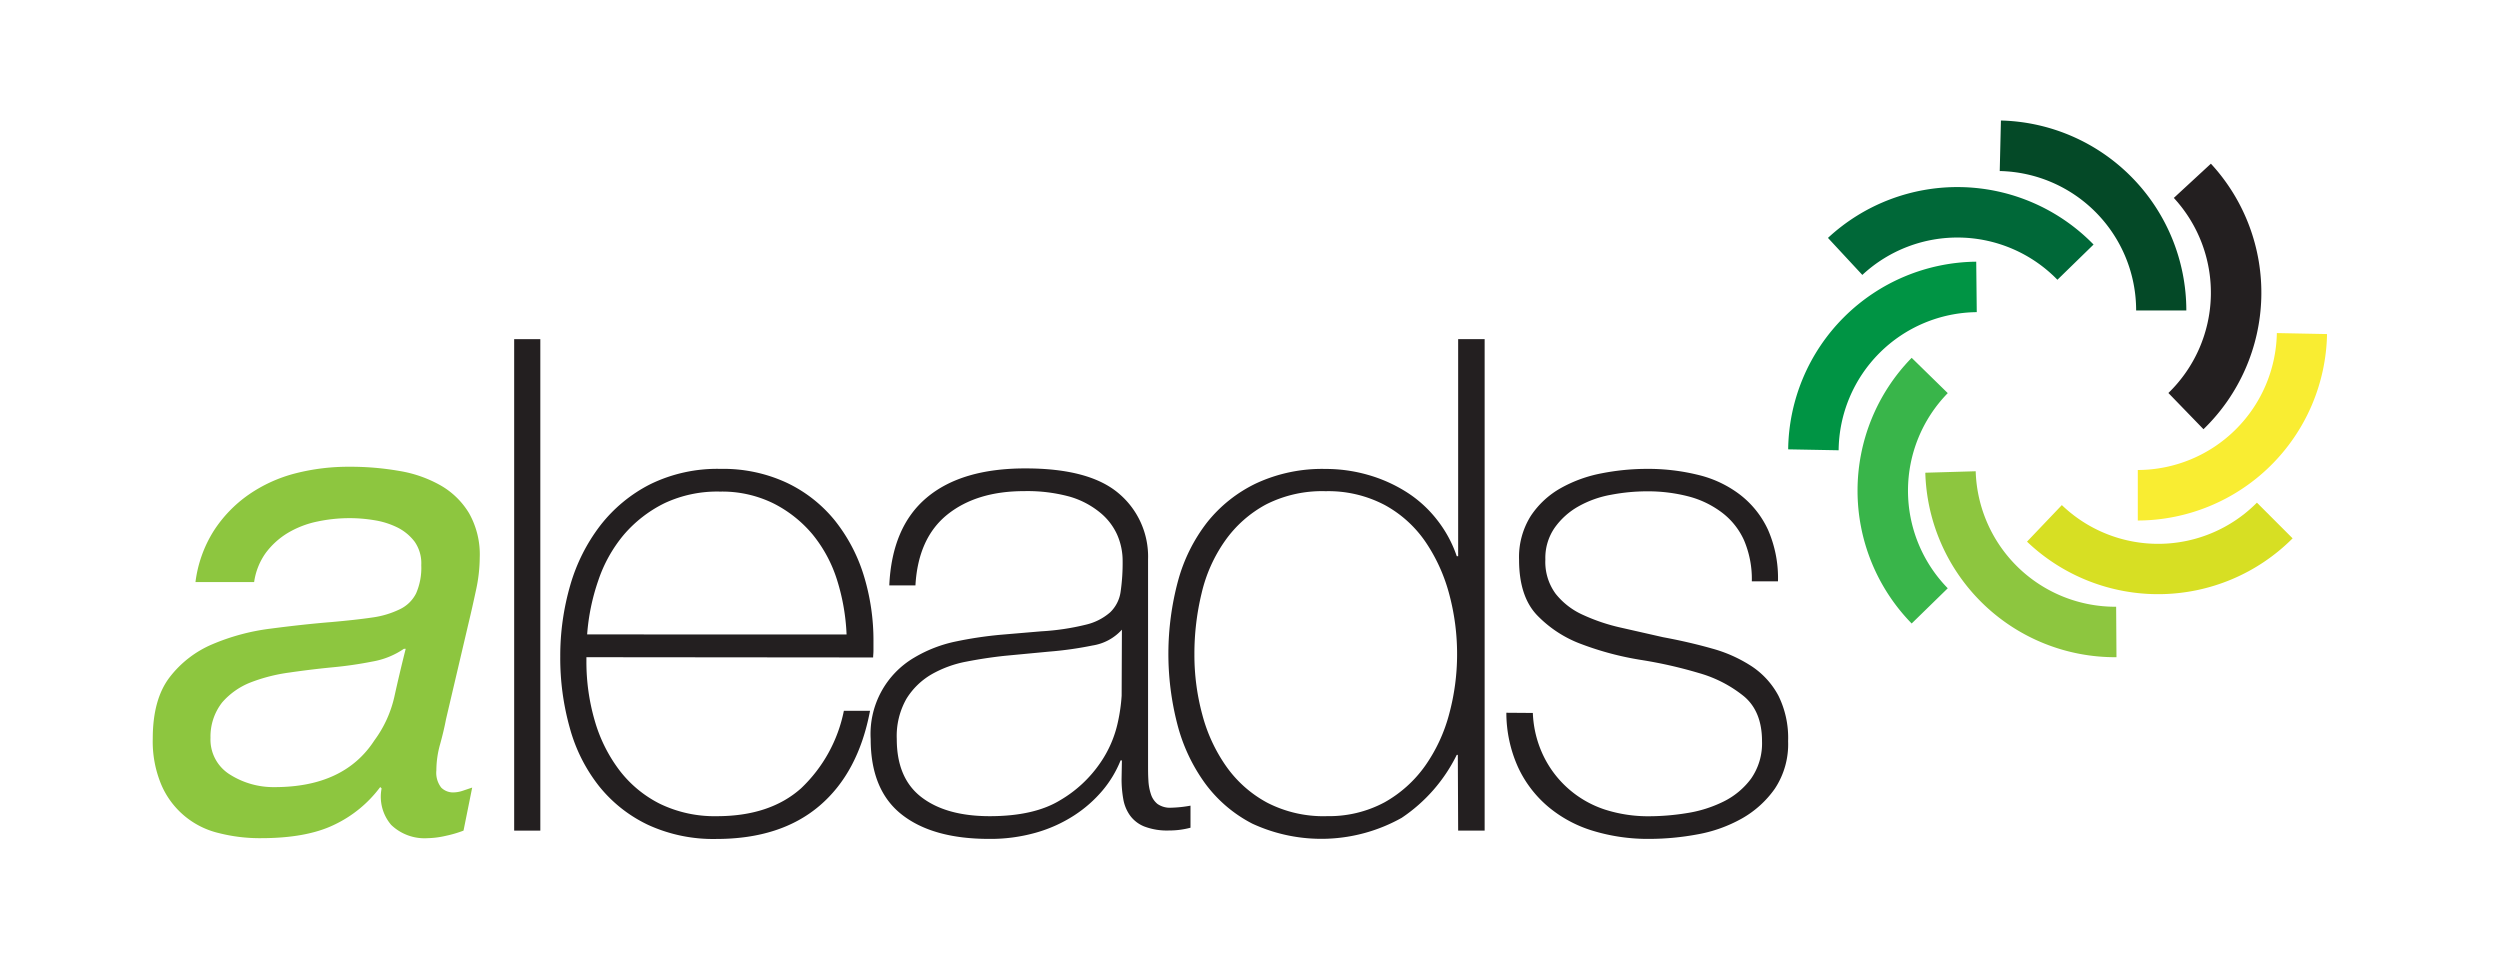 <svg xmlns="http://www.w3.org/2000/svg" id="Layer_1" data-name="Layer 1" viewBox="0 0 377.55 146.89"><defs><style>.cls-1{fill:#8dc63f;}.cls-2{fill:#231f20;}.cls-3{fill:#39b54a;}.cls-4{fill:#d7df23;}.cls-5{fill:#f9ed32;}.cls-6{fill:#044927;}.cls-7{fill:#006838;}.cls-8{fill:#009444;}</style></defs><path class="cls-1" d="M32.28,80.17a19.63,19.63,0,0,1,5.25-5.45,22,22,0,0,1,7.07-3.23,32.24,32.24,0,0,1,8.21-1,42.55,42.55,0,0,1,7.48.63,18.81,18.81,0,0,1,6.24,2.18,11.91,11.91,0,0,1,4.31,4.21,12.67,12.67,0,0,1,1.61,6.7,23.58,23.58,0,0,1-.57,4.94c-.38,1.77-.74,3.38-1.09,4.83L67.36,108.6c-.21,1.11-.5,2.36-.88,3.74a14.64,14.64,0,0,0-.58,4,3.66,3.66,0,0,0,.73,2.6,2.52,2.52,0,0,0,1.87.73,4.6,4.6,0,0,0,1.41-.26l1.4-.47L70,125.44a17.33,17.33,0,0,1-2.65.78,13.06,13.06,0,0,1-2.76.36,7.27,7.27,0,0,1-5.51-2,6.53,6.53,0,0,1-1.45-5.51l-.21-.21a18.52,18.52,0,0,1-7,5.72q-4.16,2-11,2A25,25,0,0,1,33,125.8a12.57,12.57,0,0,1-8.63-7.27,16.89,16.89,0,0,1-1.3-7q0-5.92,2.55-9.25a16,16,0,0,1,6.49-5,32.73,32.73,0,0,1,8.73-2.34c3.19-.42,6.28-.76,9.25-1,2.36-.21,4.39-.43,6.09-.68A13.7,13.7,0,0,0,60.4,92a5.28,5.28,0,0,0,2.44-2.39,9.64,9.64,0,0,0,.78-4.26,5.66,5.66,0,0,0-1-3.54A7.4,7.4,0,0,0,60,79.65a12.12,12.12,0,0,0-3.48-1.09,22.87,22.87,0,0,0-3.69-.31,23.48,23.48,0,0,0-4.94.52,14.43,14.43,0,0,0-4.42,1.71,11.7,11.7,0,0,0-3.32,3,9.91,9.91,0,0,0-1.77,4.42H29.52A18.89,18.89,0,0,1,32.28,80.17ZM34.77,117a12.28,12.28,0,0,0,6.71,1.87q10.5,0,15.07-7.07a17.55,17.55,0,0,0,3-6.55c.52-2.35,1.09-4.78,1.72-7.27H61a12,12,0,0,1-4.73,1.92,59.2,59.2,0,0,1-6.08.88c-2.15.21-4.31.47-6.5.79a25.56,25.56,0,0,0-5.87,1.5,11,11,0,0,0-4.26,3,8.35,8.35,0,0,0-1.77,5.36A6.21,6.21,0,0,0,34.77,117Z"></path><path class="cls-2" d="M81.6,51.22v74.22H77.65V51.22Z"></path><path class="cls-2" d="M88.56,99.25v.62a31.71,31.71,0,0,0,1.25,8.94,22.79,22.79,0,0,0,3.71,7.48,17.6,17.6,0,0,0,6.14,5.1,18.91,18.91,0,0,0,8.6,1.87q8,0,12.72-4.21a22.09,22.09,0,0,0,6.46-11.7h3.95q-1.77,9.36-7.64,14.35t-15.54,5a23.54,23.54,0,0,1-10.34-2.13,21,21,0,0,1-7.38-5.82A24.6,24.6,0,0,1,86.07,110a39,39,0,0,1-1.46-10.86,38.27,38.27,0,0,1,1.51-10.76,27.13,27.13,0,0,1,4.52-9,22.36,22.36,0,0,1,7.54-6.24,23,23,0,0,1,10.65-2.33,22.72,22.72,0,0,1,9.93,2.07A20.8,20.8,0,0,1,126,78.51a25.1,25.1,0,0,1,4.42,8.31A33.42,33.42,0,0,1,131.91,97c0,.35,0,.74,0,1.2s-.05.81-.05,1.09Zm39.29-3.43a31.76,31.76,0,0,0-1.45-8.27,20.64,20.64,0,0,0-3.7-6.86A18.65,18.65,0,0,0,116.76,76a17.55,17.55,0,0,0-8-1.76A18.72,18.72,0,0,0,100.34,76a19.3,19.3,0,0,0-6.15,4.78,21.32,21.32,0,0,0-3.85,6.92,32.06,32.06,0,0,0-1.67,8.11Z"></path><path class="cls-2" d="M169.43,114.84h-.2a16.66,16.66,0,0,1-2.71,4.52,19.37,19.37,0,0,1-4.31,3.79,21.24,21.24,0,0,1-5.77,2.6,25.09,25.09,0,0,1-7.07.94q-8.52,0-13.2-3.69t-4.68-11.38a13.36,13.36,0,0,1,6.6-12.32,20.29,20.29,0,0,1,6.34-2.44,59,59,0,0,1,6.71-1l6.13-.52a36.51,36.51,0,0,0,6.71-1,8.52,8.52,0,0,0,3.68-1.87,5.32,5.32,0,0,0,1.57-3.07,30.24,30.24,0,0,0,.31-4.68,9.79,9.79,0,0,0-.84-4,9.17,9.17,0,0,0-2.59-3.33A12.84,12.84,0,0,0,161.53,75a24.24,24.24,0,0,0-6.86-.83q-7.17,0-11.59,3.53c-2.94,2.36-4.56,5.93-4.83,10.71H134.3q.4-8.84,5.66-13.26t14.92-4.41q9.66,0,14.09,3.79a12.47,12.47,0,0,1,4.41,9.93v31.08c0,.76,0,1.52.05,2.28a7.71,7.71,0,0,0,.37,2.08,3.12,3.12,0,0,0,1,1.51,3.28,3.28,0,0,0,2.08.57,18.7,18.7,0,0,0,2.91-.31V125a12.39,12.39,0,0,1-3.23.42,9.62,9.62,0,0,1-3.79-.62,4.93,4.93,0,0,1-2.13-1.67,6,6,0,0,1-1-2.44,17.15,17.15,0,0,1-.26-3.07Zm0-19.75A7.5,7.5,0,0,1,165,97.48a54.34,54.34,0,0,1-6.6.93l-6.65.63q-2.91.31-5.82.88a16.94,16.94,0,0,0-5.25,1.92,10.88,10.88,0,0,0-3.79,3.69,11.39,11.39,0,0,0-1.46,6.09q0,5.92,3.74,8.78t10.3,2.86q6.75,0,10.7-2.45a18.85,18.85,0,0,0,6-5.61,17.16,17.16,0,0,0,2.65-6.13,26.35,26.35,0,0,0,.57-4Z"></path><path class="cls-2" d="M220.16,114H220a24.35,24.35,0,0,1-8.32,9.51,24.82,24.82,0,0,1-22.55.88,20.5,20.5,0,0,1-7.17-6.13,26.39,26.39,0,0,1-4.16-8.89,42.45,42.45,0,0,1,.1-21.62,25.15,25.15,0,0,1,4.42-8.89A21.12,21.12,0,0,1,189.7,73a23.61,23.61,0,0,1,10.5-2.18,23.1,23.1,0,0,1,6.34.88,22.19,22.19,0,0,1,5.77,2.55,18.1,18.1,0,0,1,4.63,4.15A18.44,18.44,0,0,1,220,84h.21V51.22h4v74.22h-4Zm-19.86,9.25a17.69,17.69,0,0,0,8.79-2.08,18.73,18.73,0,0,0,6.13-5.51,24.4,24.4,0,0,0,3.64-7.85,34.52,34.52,0,0,0,1.19-9,34.88,34.88,0,0,0-1.19-9.09,25.79,25.79,0,0,0-3.59-7.9,17.71,17.71,0,0,0-6.18-5.57,18.3,18.3,0,0,0-8.89-2.07,18.72,18.72,0,0,0-9,2A18,18,0,0,0,185,81.68a22.63,22.63,0,0,0-3.53,7.9,38.72,38.72,0,0,0-1.09,9.25,34.46,34.46,0,0,0,1.19,9.09,24.3,24.3,0,0,0,3.64,7.85,18,18,0,0,0,6.18,5.46A18.56,18.56,0,0,0,200.3,123.26Z"></path><path class="cls-2" d="M231.49,107.67a16.3,16.3,0,0,0,1.66,6.6,15.73,15.73,0,0,0,9.25,8,21.33,21.33,0,0,0,6.76,1,36.06,36.06,0,0,0,5.56-.47,19,19,0,0,0,5.51-1.72,11.49,11.49,0,0,0,4.21-3.48,9.29,9.29,0,0,0,1.66-5.66q0-4.47-2.7-6.76a19,19,0,0,0-6.81-3.53,67.59,67.59,0,0,0-8.84-2,45.67,45.67,0,0,1-8.83-2.34,17.91,17.91,0,0,1-6.81-4.42q-2.7-2.85-2.7-8.36a11.67,11.67,0,0,1,1.76-6.6,13.14,13.14,0,0,1,4.53-4.21,20.36,20.36,0,0,1,6.18-2.24,35.44,35.44,0,0,1,6.86-.67,31.46,31.46,0,0,1,7.8.93,16.84,16.84,0,0,1,6.28,3A14.2,14.2,0,0,1,267,80a18.16,18.16,0,0,1,1.51,7.79h-3.95a14.92,14.92,0,0,0-1.19-6.23A10.81,10.81,0,0,0,260,77.37a14.37,14.37,0,0,0-5-2.4,24.47,24.47,0,0,0-6.24-.77,29.16,29.16,0,0,0-5.46.52,15.6,15.6,0,0,0-4.93,1.76,11,11,0,0,0-3.59,3.23,8,8,0,0,0-1.4,4.78,8.12,8.12,0,0,0,1.56,5.19,11,11,0,0,0,4.1,3.17,28.42,28.42,0,0,0,5.72,1.93l6.39,1.45q3.94.73,7.43,1.72a21.14,21.14,0,0,1,6,2.7,12.22,12.22,0,0,1,4,4.42,14.38,14.38,0,0,1,1.46,6.86,12.15,12.15,0,0,1-2,7.17,15.2,15.2,0,0,1-5,4.52,21.34,21.34,0,0,1-6.71,2.39,40.12,40.12,0,0,1-7.22.68,28.61,28.61,0,0,1-8.47-1.2,19.09,19.09,0,0,1-6.81-3.64,17.32,17.32,0,0,1-4.58-6,20,20,0,0,1-1.76-8.21Z"></path><path class="cls-3" d="M288.7,94.16a28.7,28.7,0,0,1,0-40.12l5.45,5.33a21.08,21.08,0,0,0,0,29.47Z"></path><path class="cls-1" d="M319.63,99.25a28.67,28.67,0,0,1-28.87-27.86l7.61-.22a21.09,21.09,0,0,0,21.21,20.46Z"></path><path class="cls-4" d="M346.23,81.3a28.68,28.68,0,0,1-40.11.5l5.26-5.52a21,21,0,0,0,29.46-.37Z"></path><path class="cls-5" d="M351.43,50.45a28.7,28.7,0,0,1-28.58,28.16l0-7.63a21.07,21.07,0,0,0,21-20.68Z"></path><path class="cls-2" d="M333.89,24.72a28.7,28.7,0,0,1-1.12,40.1l-5.3-5.47a21.09,21.09,0,0,0,.82-29.46Z"></path><path class="cls-6" d="M302.18,18.2a28.71,28.71,0,0,1,28,28.69H322.6A21.05,21.05,0,0,0,302,25.83Z"></path><path class="cls-7" d="M276.06,35.93a28.71,28.71,0,0,1,40.11,1l-5.46,5.32a21.07,21.07,0,0,0-29.46-.73Z"></path><path class="cls-8" d="M270.05,67.86a28.7,28.7,0,0,1,28.4-28.34l.08,7.62A21.07,21.07,0,0,0,277.67,68Z"></path></svg>